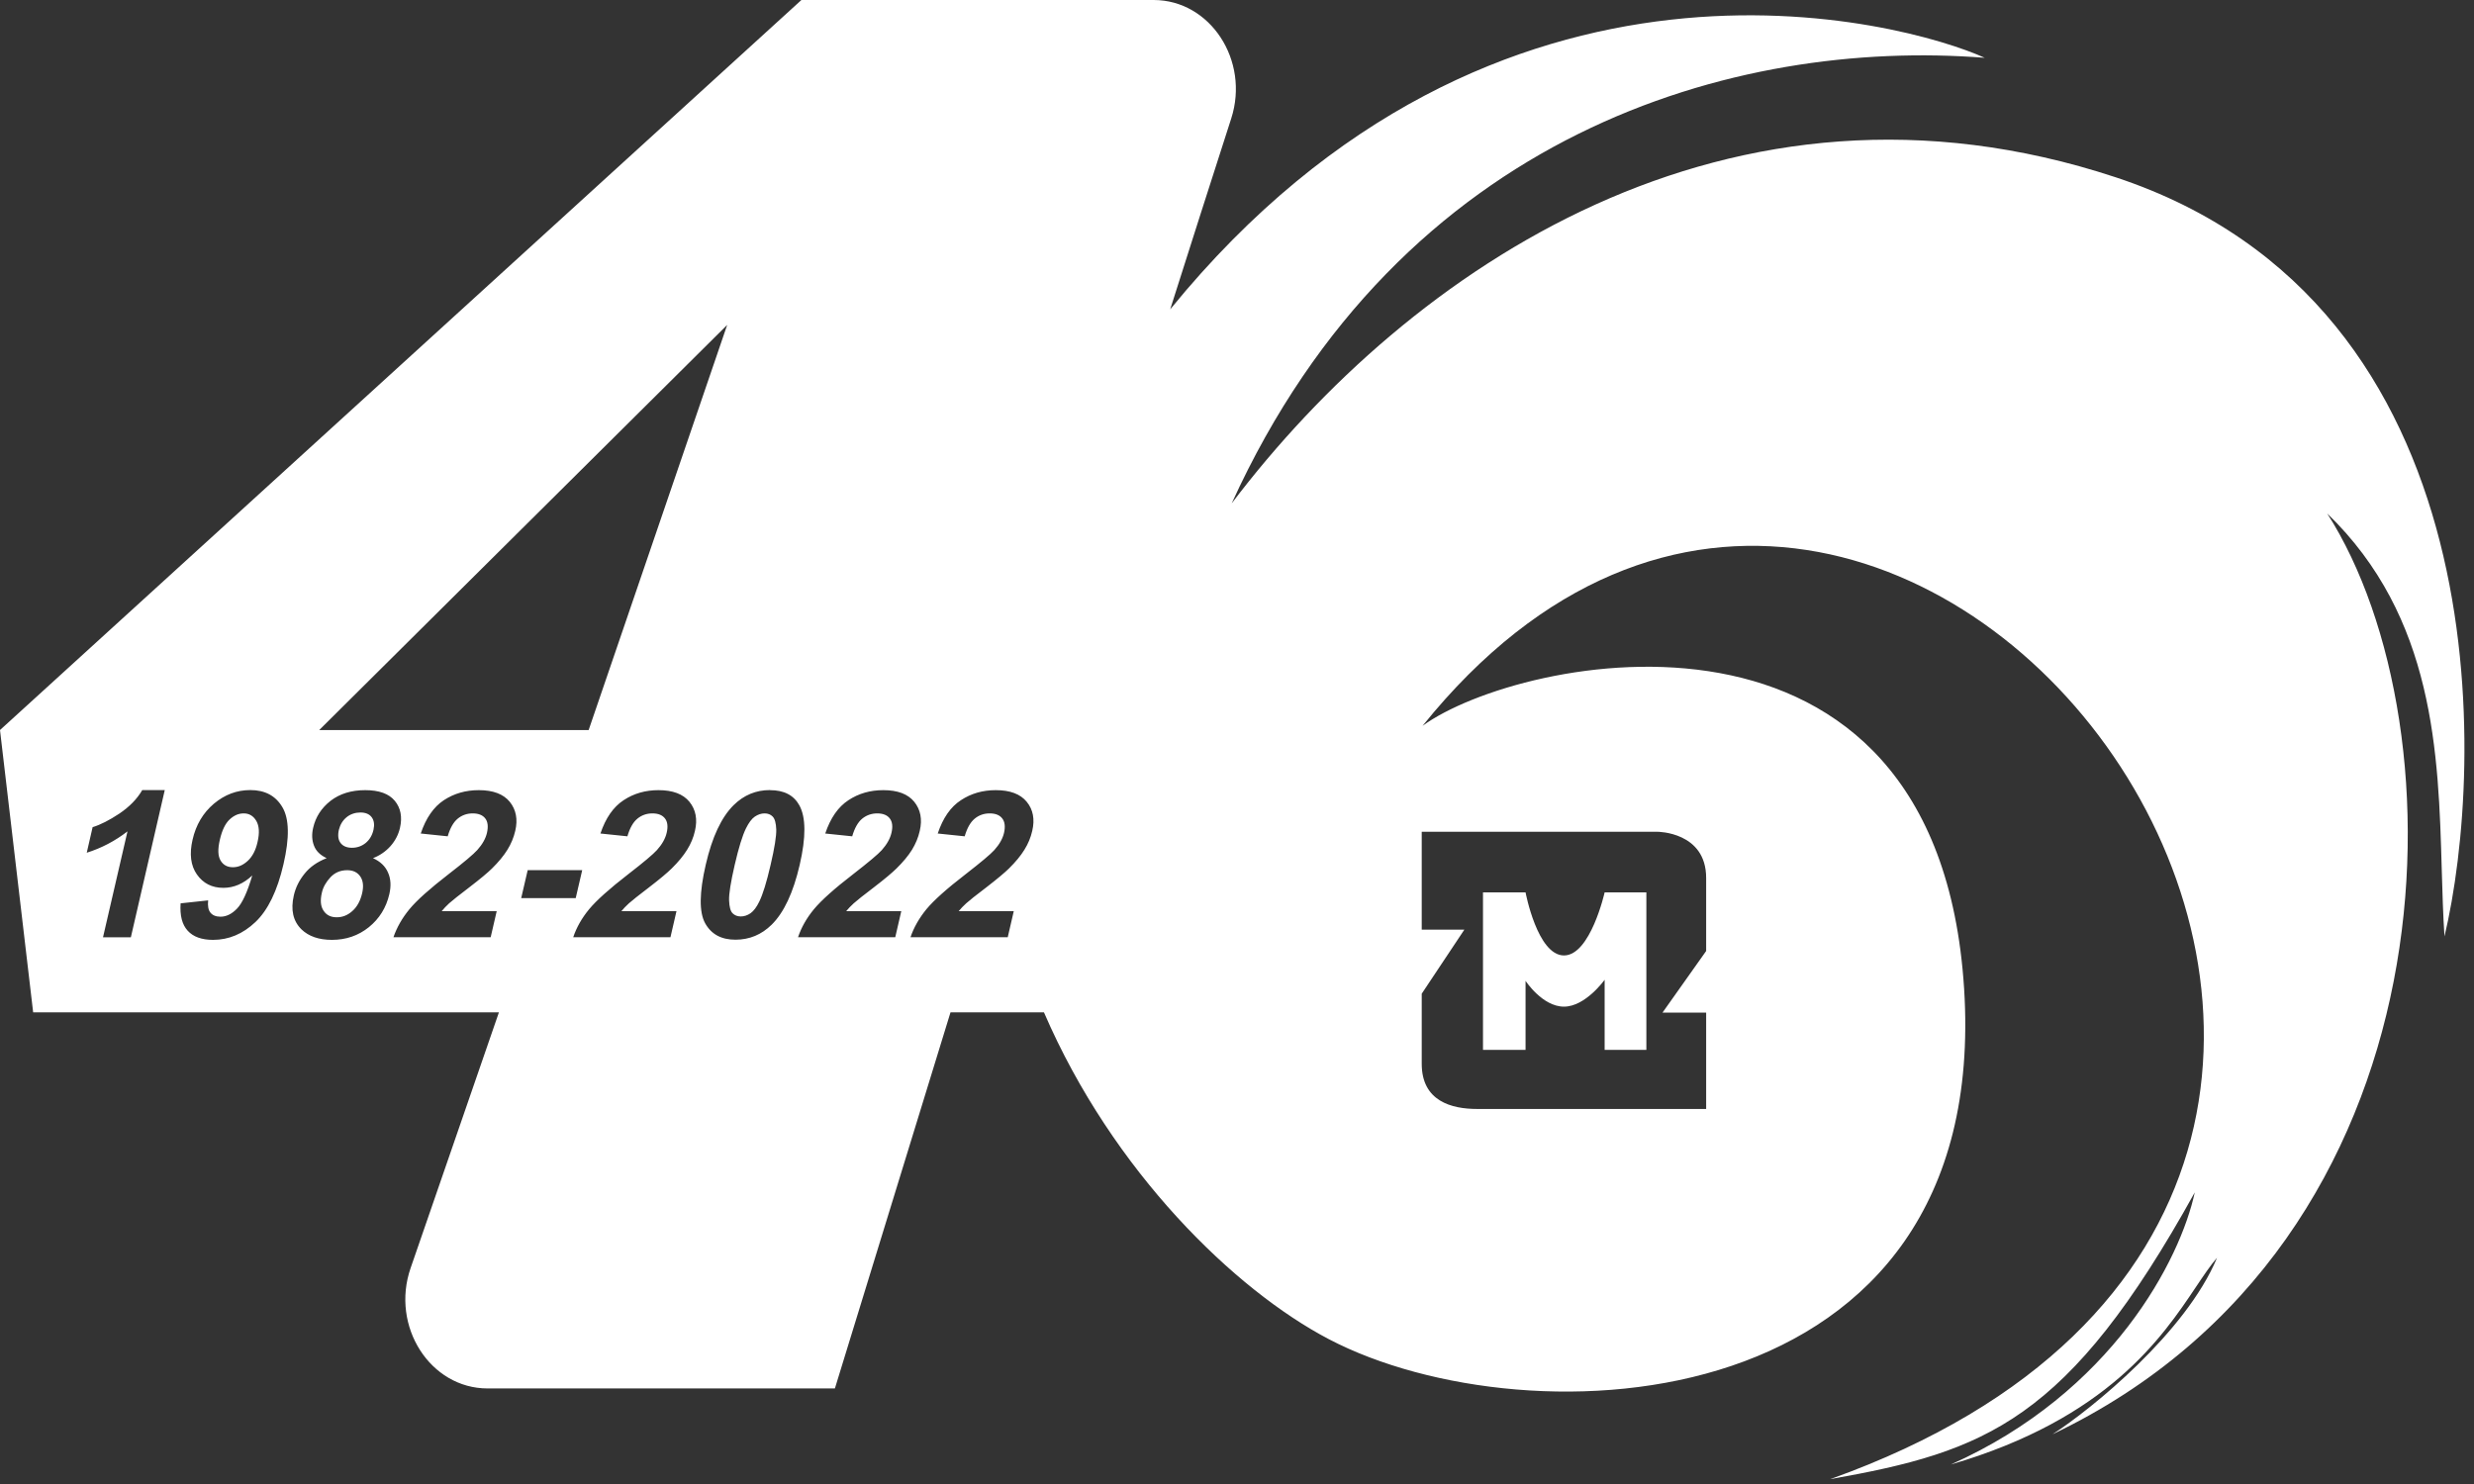 <svg width="30" height="18" viewBox="0 0 30 18" fill="none" xmlns="http://www.w3.org/2000/svg">
<rect x="0" y="0" width="30" height="18" fill="#333333" stroke="none"/>
<path fill-rule="evenodd" clip-rule="evenodd" d="M12.659 12.279H11.526L10.124 16.841H5.913C5.217 16.841 4.735 16.088 4.979 15.381L6.05 12.279H0.402L0 8.855L9.718 0H13.989C14.676 0 15.156 0.734 14.93 1.437C14.682 2.207 14.435 2.979 14.19 3.752C18.156 -1.116 23.115 0.269 24.067 0.701C21.049 0.464 16.991 1.597 14.936 6.105C17.095 3.258 20.971 0.604 25.654 2.15C30.336 3.697 30.128 9.32 29.642 11.358C29.625 11.102 29.617 10.83 29.609 10.55V10.549V10.549C29.569 9.139 29.522 7.488 28.22 6.228C29.881 8.824 29.818 15.044 24.889 17.397C25.363 17.092 26.508 16.161 26.884 15.256C26.804 15.348 26.723 15.469 26.629 15.609C26.218 16.222 25.559 17.207 23.655 17.764C25.619 16.887 26.44 15.271 26.614 14.463C25.076 17.241 24.08 17.606 22.194 17.941C32.352 14.307 23.069 1.575 17.25 8.804C18.421 7.95 23.492 6.888 23.817 11.991C24.151 17.257 18.534 17.509 16.115 16.244C14.978 15.649 13.494 14.213 12.659 12.279ZM7.138 8.855H3.871L8.818 3.941L7.138 8.855ZM9.337 9.584C9.507 9.584 9.625 9.645 9.693 9.768C9.773 9.913 9.775 10.154 9.697 10.491C9.619 10.828 9.506 11.069 9.357 11.216C9.234 11.337 9.088 11.398 8.918 11.398C8.747 11.398 8.625 11.332 8.551 11.199C8.477 11.066 8.479 10.829 8.558 10.488C8.635 10.153 8.748 9.912 8.897 9.765C9.02 9.644 9.167 9.583 9.336 9.583L9.337 9.584ZM9.271 9.866C9.231 9.866 9.192 9.879 9.153 9.905C9.115 9.931 9.08 9.979 9.046 10.047C9.003 10.134 8.957 10.283 8.909 10.491C8.861 10.7 8.838 10.843 8.841 10.921C8.844 11 8.858 11.052 8.883 11.077C8.909 11.103 8.942 11.116 8.983 11.116C9.023 11.116 9.063 11.103 9.101 11.077C9.139 11.05 9.174 11.004 9.207 10.936C9.25 10.848 9.296 10.701 9.344 10.492C9.393 10.283 9.415 10.14 9.413 10.062C9.41 9.984 9.396 9.932 9.37 9.905C9.345 9.879 9.313 9.866 9.271 9.866ZM2.524 10.921L2.19 10.957L2.19 10.957C2.18 11.104 2.208 11.215 2.276 11.289C2.343 11.363 2.446 11.4 2.583 11.4C2.774 11.4 2.945 11.328 3.097 11.184C3.249 11.04 3.363 10.806 3.438 10.48C3.512 10.161 3.507 9.931 3.425 9.792C3.344 9.653 3.214 9.583 3.036 9.583C2.872 9.583 2.725 9.638 2.593 9.749C2.463 9.859 2.376 10.005 2.335 10.185C2.295 10.358 2.312 10.499 2.388 10.607C2.463 10.714 2.57 10.769 2.708 10.769C2.835 10.769 2.952 10.719 3.059 10.619C2.999 10.823 2.937 10.957 2.873 11.022C2.81 11.087 2.743 11.119 2.674 11.119C2.619 11.119 2.578 11.102 2.552 11.07C2.526 11.038 2.517 10.988 2.524 10.921ZM3.108 9.957C3.143 10.017 3.149 10.103 3.123 10.213C3.101 10.313 3.061 10.389 3.005 10.441C2.948 10.493 2.891 10.519 2.824 10.519C2.757 10.519 2.707 10.492 2.675 10.438C2.642 10.384 2.639 10.3 2.666 10.185C2.692 10.072 2.731 9.99 2.784 9.94C2.837 9.891 2.891 9.866 2.956 9.866C3.021 9.866 3.072 9.896 3.108 9.957ZM1.249 11.369H1.586L1.587 11.368L1.998 9.583H1.725C1.662 9.692 1.569 9.786 1.448 9.868C1.326 9.949 1.218 10.004 1.123 10.033L1.052 10.343C1.231 10.287 1.396 10.2 1.546 10.084L1.249 11.369ZM3.961 10.409C3.882 10.372 3.831 10.321 3.807 10.256C3.782 10.191 3.779 10.119 3.797 10.042C3.827 9.909 3.898 9.8 4.009 9.713C4.121 9.627 4.261 9.584 4.429 9.584C4.597 9.584 4.715 9.627 4.787 9.713C4.859 9.8 4.88 9.91 4.85 10.042C4.831 10.124 4.793 10.197 4.736 10.262C4.679 10.326 4.608 10.376 4.523 10.409C4.612 10.449 4.672 10.507 4.705 10.583C4.739 10.659 4.744 10.746 4.721 10.846C4.683 11.01 4.6 11.143 4.473 11.246C4.346 11.348 4.197 11.4 4.025 11.4C3.866 11.4 3.743 11.357 3.656 11.273C3.553 11.172 3.523 11.035 3.563 10.86C3.585 10.764 3.629 10.676 3.695 10.595C3.76 10.514 3.849 10.453 3.961 10.409ZM3.903 10.828C3.881 10.922 3.888 10.995 3.924 11.047C3.959 11.1 4.012 11.126 4.083 11.126C4.155 11.126 4.216 11.101 4.273 11.05C4.33 11 4.37 10.927 4.392 10.832C4.411 10.748 4.403 10.681 4.369 10.631C4.334 10.58 4.281 10.555 4.21 10.555C4.128 10.555 4.06 10.584 4.007 10.641C3.954 10.698 3.918 10.76 3.903 10.828ZM4.109 10.066C4.094 10.134 4.101 10.187 4.13 10.225C4.159 10.263 4.205 10.283 4.268 10.283C4.331 10.283 4.387 10.263 4.434 10.225C4.481 10.186 4.513 10.134 4.529 10.065C4.543 10.002 4.536 9.951 4.507 9.912C4.478 9.874 4.432 9.855 4.37 9.855C4.309 9.855 4.249 9.874 4.202 9.913C4.155 9.952 4.125 10.002 4.109 10.066ZM5.95 11.368L6.023 11.052H5.356C5.38 11.021 5.411 10.99 5.446 10.957C5.482 10.925 5.564 10.859 5.693 10.761C5.822 10.662 5.913 10.586 5.966 10.534C6.046 10.455 6.108 10.38 6.153 10.307C6.198 10.235 6.229 10.159 6.248 10.078C6.281 9.938 6.258 9.82 6.181 9.725C6.104 9.631 5.979 9.584 5.806 9.584C5.648 9.584 5.507 9.624 5.382 9.706C5.259 9.787 5.165 9.922 5.102 10.11L5.429 10.144C5.458 10.044 5.498 9.973 5.55 9.93C5.601 9.888 5.662 9.866 5.732 9.866C5.803 9.866 5.854 9.887 5.885 9.928C5.916 9.968 5.922 10.027 5.905 10.102C5.889 10.171 5.85 10.241 5.787 10.311C5.741 10.362 5.626 10.459 5.441 10.602C5.212 10.779 5.053 10.921 4.965 11.028C4.876 11.136 4.812 11.249 4.771 11.368H5.95ZM6.32 10.894L6.399 10.554H7.06L6.981 10.894H6.32ZM8.13 11.368L8.203 11.052H7.535C7.56 11.021 7.59 10.99 7.626 10.957C7.662 10.925 7.744 10.859 7.873 10.761C8.002 10.662 8.092 10.586 8.145 10.534C8.225 10.455 8.287 10.38 8.332 10.307C8.377 10.235 8.409 10.159 8.427 10.078C8.46 9.938 8.437 9.82 8.36 9.725C8.283 9.631 8.158 9.584 7.985 9.584C7.827 9.584 7.686 9.624 7.562 9.706C7.438 9.787 7.344 9.922 7.281 10.11L7.608 10.144C7.637 10.044 7.677 9.973 7.729 9.93C7.78 9.888 7.841 9.866 7.911 9.866C7.982 9.866 8.033 9.887 8.064 9.928C8.095 9.968 8.102 10.027 8.084 10.102C8.068 10.171 8.029 10.241 7.966 10.311C7.92 10.362 7.805 10.459 7.62 10.602C7.391 10.779 7.233 10.921 7.144 11.028C7.055 11.136 6.991 11.249 6.951 11.368H8.13ZM10.856 11.368L10.929 11.052H10.261C10.286 11.021 10.316 10.99 10.352 10.957C10.387 10.925 10.47 10.859 10.599 10.761C10.728 10.662 10.818 10.586 10.871 10.534C10.951 10.455 11.014 10.38 11.059 10.307C11.103 10.235 11.135 10.159 11.153 10.078C11.186 9.938 11.163 9.82 11.086 9.725C11.009 9.631 10.885 9.584 10.711 9.584C10.553 9.584 10.412 9.624 10.288 9.706C10.164 9.787 10.07 9.922 10.007 10.11L10.334 10.144C10.363 10.044 10.403 9.973 10.455 9.93C10.507 9.888 10.567 9.866 10.638 9.866C10.708 9.866 10.759 9.887 10.79 9.928C10.821 9.968 10.828 10.027 10.81 10.102C10.794 10.171 10.755 10.241 10.693 10.311C10.647 10.362 10.531 10.459 10.347 10.602C10.117 10.779 9.959 10.921 9.87 11.028C9.781 11.136 9.717 11.249 9.677 11.368H10.856ZM12.293 11.052L12.22 11.368H11.041C11.081 11.249 11.146 11.136 11.234 11.028C11.323 10.921 11.481 10.779 11.711 10.602C11.895 10.459 12.011 10.362 12.057 10.311C12.12 10.241 12.159 10.171 12.175 10.102C12.192 10.027 12.185 9.968 12.154 9.928C12.123 9.887 12.072 9.866 12.001 9.866C11.93 9.866 11.87 9.888 11.819 9.93C11.767 9.973 11.727 10.044 11.698 10.144L11.371 10.11C11.434 9.922 11.527 9.787 11.652 9.706C11.776 9.624 11.917 9.584 12.075 9.584C12.248 9.584 12.373 9.631 12.45 9.725C12.528 9.82 12.55 9.938 12.517 10.078C12.499 10.159 12.467 10.235 12.422 10.307C12.377 10.38 12.315 10.455 12.235 10.534C12.182 10.586 12.091 10.662 11.963 10.761C11.834 10.859 11.751 10.925 11.716 10.957C11.68 10.99 11.65 11.021 11.625 11.052H12.293ZM20.1 10.089C20.1 10.089 20.689 10.089 20.689 10.649V11.535L20.16 12.282H20.689V13.451H17.912C17.603 13.451 17.24 13.358 17.24 12.903V12.053L17.757 11.276H17.24V10.089H20.1ZM19.458 12.734H19.964V10.824H19.458C19.458 10.824 19.286 11.589 18.965 11.589C18.643 11.589 18.499 10.824 18.499 10.824H17.983V12.734H18.499V11.897C18.499 11.897 18.703 12.21 18.965 12.21C19.226 12.21 19.458 11.884 19.458 11.884V12.734Z" fill="white"/>
</svg>
